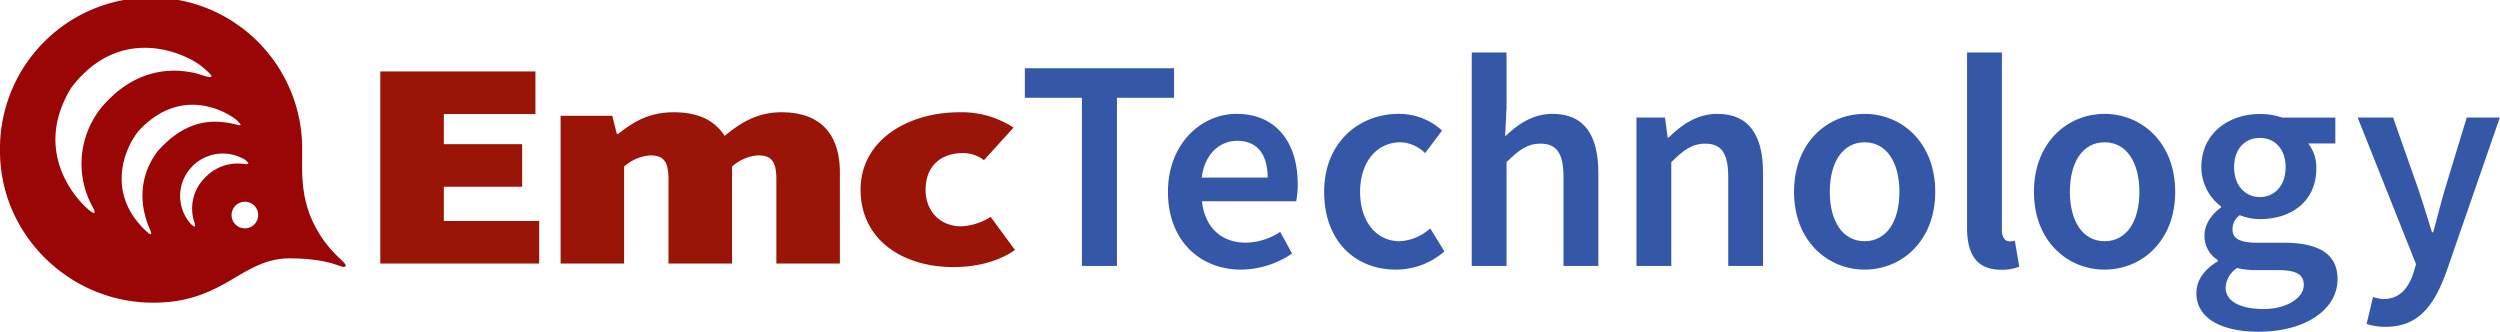 <?xml version="1.0" encoding="UTF-8"?> <svg xmlns="http://www.w3.org/2000/svg" viewBox="0 0 564.04 74.83"><defs><style>.cls-1{fill:#9a1507;}.cls-2{fill:#3457a8;}.cls-3{fill:#9a0606;fill-rule:evenodd;}</style></defs><g id="Livello_2" data-name="Livello 2"><g id="Livello_1-2" data-name="Livello 1"><path class="cls-1" d="M85.8,16.12h35v9.61H100.14v6.8h17.67v9.6H100.14v7.73h21.51v9.6H85.8Z"></path><path class="cls-1" d="M126.48,26.13h11.67l1,4.06h.33c3.33-2.6,6.84-4.86,12.5-4.86s9.26,1.86,11.51,5.33c3.42-2.8,7.17-5.33,12.83-5.33,9.17,0,13.17,5.33,13.17,13.6V59.46H175.16V40.39c0-4.26-1.34-5.33-4.17-5.33a9.77,9.77,0,0,0-5.83,2.53V59.46H150.82V40.39c0-4.26-1.34-5.33-4.17-5.33a9.82,9.82,0,0,0-5.84,2.53V59.46H126.48Z"></path><path class="cls-1" d="M194.16,42.8c0-11.07,10.5-17.47,22.34-17.47a21.31,21.31,0,0,1,12.17,3.46L222,36.13a8,8,0,0,0-4.67-1.6c-5.33,0-8.5,3.2-8.5,8.27s3.5,8.26,8,8.26a13.37,13.37,0,0,0,6.67-2.13L229,56.4c-4.17,2.93-9.5,3.86-13.84,3.86C203.33,60.26,194.16,53.86,194.16,42.8Z"></path><path class="cls-2" d="M244.1,22.06H231.22V15.4h33.67v6.66H252V60H244.1Z"></path><path class="cls-2" d="M263.51,43.28c0-10.88,7.56-17.59,15.45-17.59,9.05,0,13.83,6.54,13.83,15.9a21,21,0,0,1-.34,3.82H271.18c.66,6,4.48,9.34,9.88,9.34a14.27,14.27,0,0,0,7.77-2.44l2.68,4.89A20.78,20.78,0,0,1,280,60.83C270.77,60.83,263.51,54.33,263.51,43.28ZM286,40.07c0-5.16-2.29-8.3-6.87-8.3-3.9,0-7.34,2.92-8,8.3Z"></path><path class="cls-2" d="M298.75,43.28c0-11.16,7.88-17.59,16.8-17.59a14.33,14.33,0,0,1,9.8,3.76l-3.82,5.1A8.25,8.25,0,0,0,316,32.1c-5.4,0-9.14,4.47-9.14,11.18s3.68,11.14,8.89,11.14a11,11,0,0,0,6.93-2.9l3.2,5.19a16.56,16.56,0,0,1-10.94,4.12C305.76,60.83,298.75,54.39,298.75,43.28Z"></path><path class="cls-2" d="M332.05,11.83h7.85V24.3l-.32,6.46c2.81-2.65,6.14-5.07,10.72-5.07,7.17,0,10.31,4.85,10.31,13.31V60h-7.86V40c0-5.51-1.58-7.59-5.21-7.59-2.94,0-4.88,1.45-7.64,4.18V60h-7.85Z"></path><path class="cls-2" d="M369.21,26.51h6.44l.6,4.52h.21c3-2.92,6.42-5.34,11-5.34,7.18,0,10.31,4.85,10.31,13.31V60h-7.85V40c0-5.51-1.58-7.59-5.21-7.59-2.95,0-4.89,1.45-7.64,4.18V60h-7.86Z"></path><path class="cls-2" d="M404.76,43.28c0-11.16,7.58-17.59,15.93-17.59s15.93,6.43,15.93,17.59S429,60.83,420.69,60.83,404.76,54.39,404.76,43.28Zm23.78,0c0-6.71-2.94-11.18-7.85-11.18s-7.86,4.47-7.86,11.18,2.95,11.14,7.86,11.14S428.54,50,428.54,43.28Z"></path><path class="cls-2" d="M443.8,51.39V11.83h7.86v40c0,1.93.87,2.62,1.69,2.62a4.48,4.48,0,0,0,1.23-.14l1,5.87a11.1,11.1,0,0,1-4.15.68C445.85,60.83,443.8,57.23,443.8,51.39Z"></path><path class="cls-2" d="M458.89,43.28c0-11.16,7.59-17.59,15.93-17.59s15.94,6.43,15.94,17.59-7.59,17.55-15.94,17.55S458.89,54.39,458.89,43.28Zm23.79,0c0-6.71-2.94-11.18-7.86-11.18S467,36.57,467,43.28s2.94,11.14,7.85,11.14S482.68,50,482.68,43.28Z"></path><path class="cls-2" d="M495.54,66.1c0-2.83,1.74-5.3,4.83-7.15v-.28a6.35,6.35,0,0,1-3-5.59c0-2.59,1.77-4.88,3.71-6.25v-.27a11.15,11.15,0,0,1-4.42-8.84c0-7.7,6.22-12,13.23-12a14.81,14.81,0,0,1,5,.82h12v5.83h-6.12A8.76,8.76,0,0,1,522.6,38c0,7.45-5.65,11.44-12.74,11.44a12.7,12.7,0,0,1-4.53-.89,3.86,3.86,0,0,0-1.64,3.21c0,1.88,1.37,3,5.44,3h6c8,0,12.26,2.48,12.26,8.26,0,6.6-6.93,11.82-17.87,11.82C501.48,74.83,495.54,72,495.54,66.1Zm24.23-1.81c0-2.59-2.08-3.35-5.91-3.35h-4.6a18.06,18.06,0,0,1-4.53-.47,5.57,5.57,0,0,0-2.59,4.42c0,3.06,3.27,4.83,8.54,4.83S519.77,67.19,519.77,64.29Zm-4.1-26.57c0-4.2-2.53-6.6-5.81-6.6s-5.81,2.37-5.81,6.6,2.59,6.74,5.81,6.74S515.67,42,515.67,37.72Z"></path><path class="cls-2" d="M533.94,73.08,535.39,67a8.89,8.89,0,0,0,2.4.47c3.52,0,5.56-2.4,6.68-5.76l.63-2.1L531.92,26.51h8l5.78,16.42c1,3,2,6.28,3,9.47h.27c.85-3.11,1.7-6.41,2.57-9.47l5-16.42H564l-12.12,35c-2.78,7.54-6.3,12.22-13.61,12.22A13.1,13.1,0,0,1,533.94,73.08Z"></path><path id="Logo_EMC_tech_3_1" data-name="Logo EMC tech 3 1" class="cls-3" d="M77.94,60.05c-.67.84-2.45-1.68-12.43-1.76-11-.09-14.79,10-30.9,10C15.78,68.35,0,53,0,34.11a34.09,34.09,0,1,1,68.17,0c0,4.72-.32,10,2.34,15.76C73.88,57.17,78.57,59.27,77.94,60.05ZM45.71,15.16C42.87,12.6,27.64,4.67,16.1,19.76c-9.75,15.82,3.42,27.13,3.42,27.13s3.12,2.93,1.21-.52a20.15,20.15,0,0,1,3.51-23.62C32.51,14.17,41.31,16,43.4,16.36S50.49,19.08,45.71,15.16Zm7.9,12.15c-.67-.83-11.8-9-22.21,2.1-3,3.41-8.1,14.32,2.16,23.25.72.45.56-.2.46-.43-.6-1.48-4.64-9.55,1.39-17.92,7.05-8.1,13.61-7.21,17.84-6.23,1.92.6.59-.47.36-.77Zm1.72,8.76a9.66,9.66,0,0,0-12.64,2.25A9.49,9.49,0,0,0,43,50.47s1.52,1.62.83-.37a9.82,9.82,0,0,1,2.59-10.18A10.06,10.06,0,0,1,55.09,37c1.85.25.4-.75.24-.92Zm-.08,9.45a3,3,0,1,0,3,3,3,3,0,0,0-3-3Z"></path></g></g></svg> 